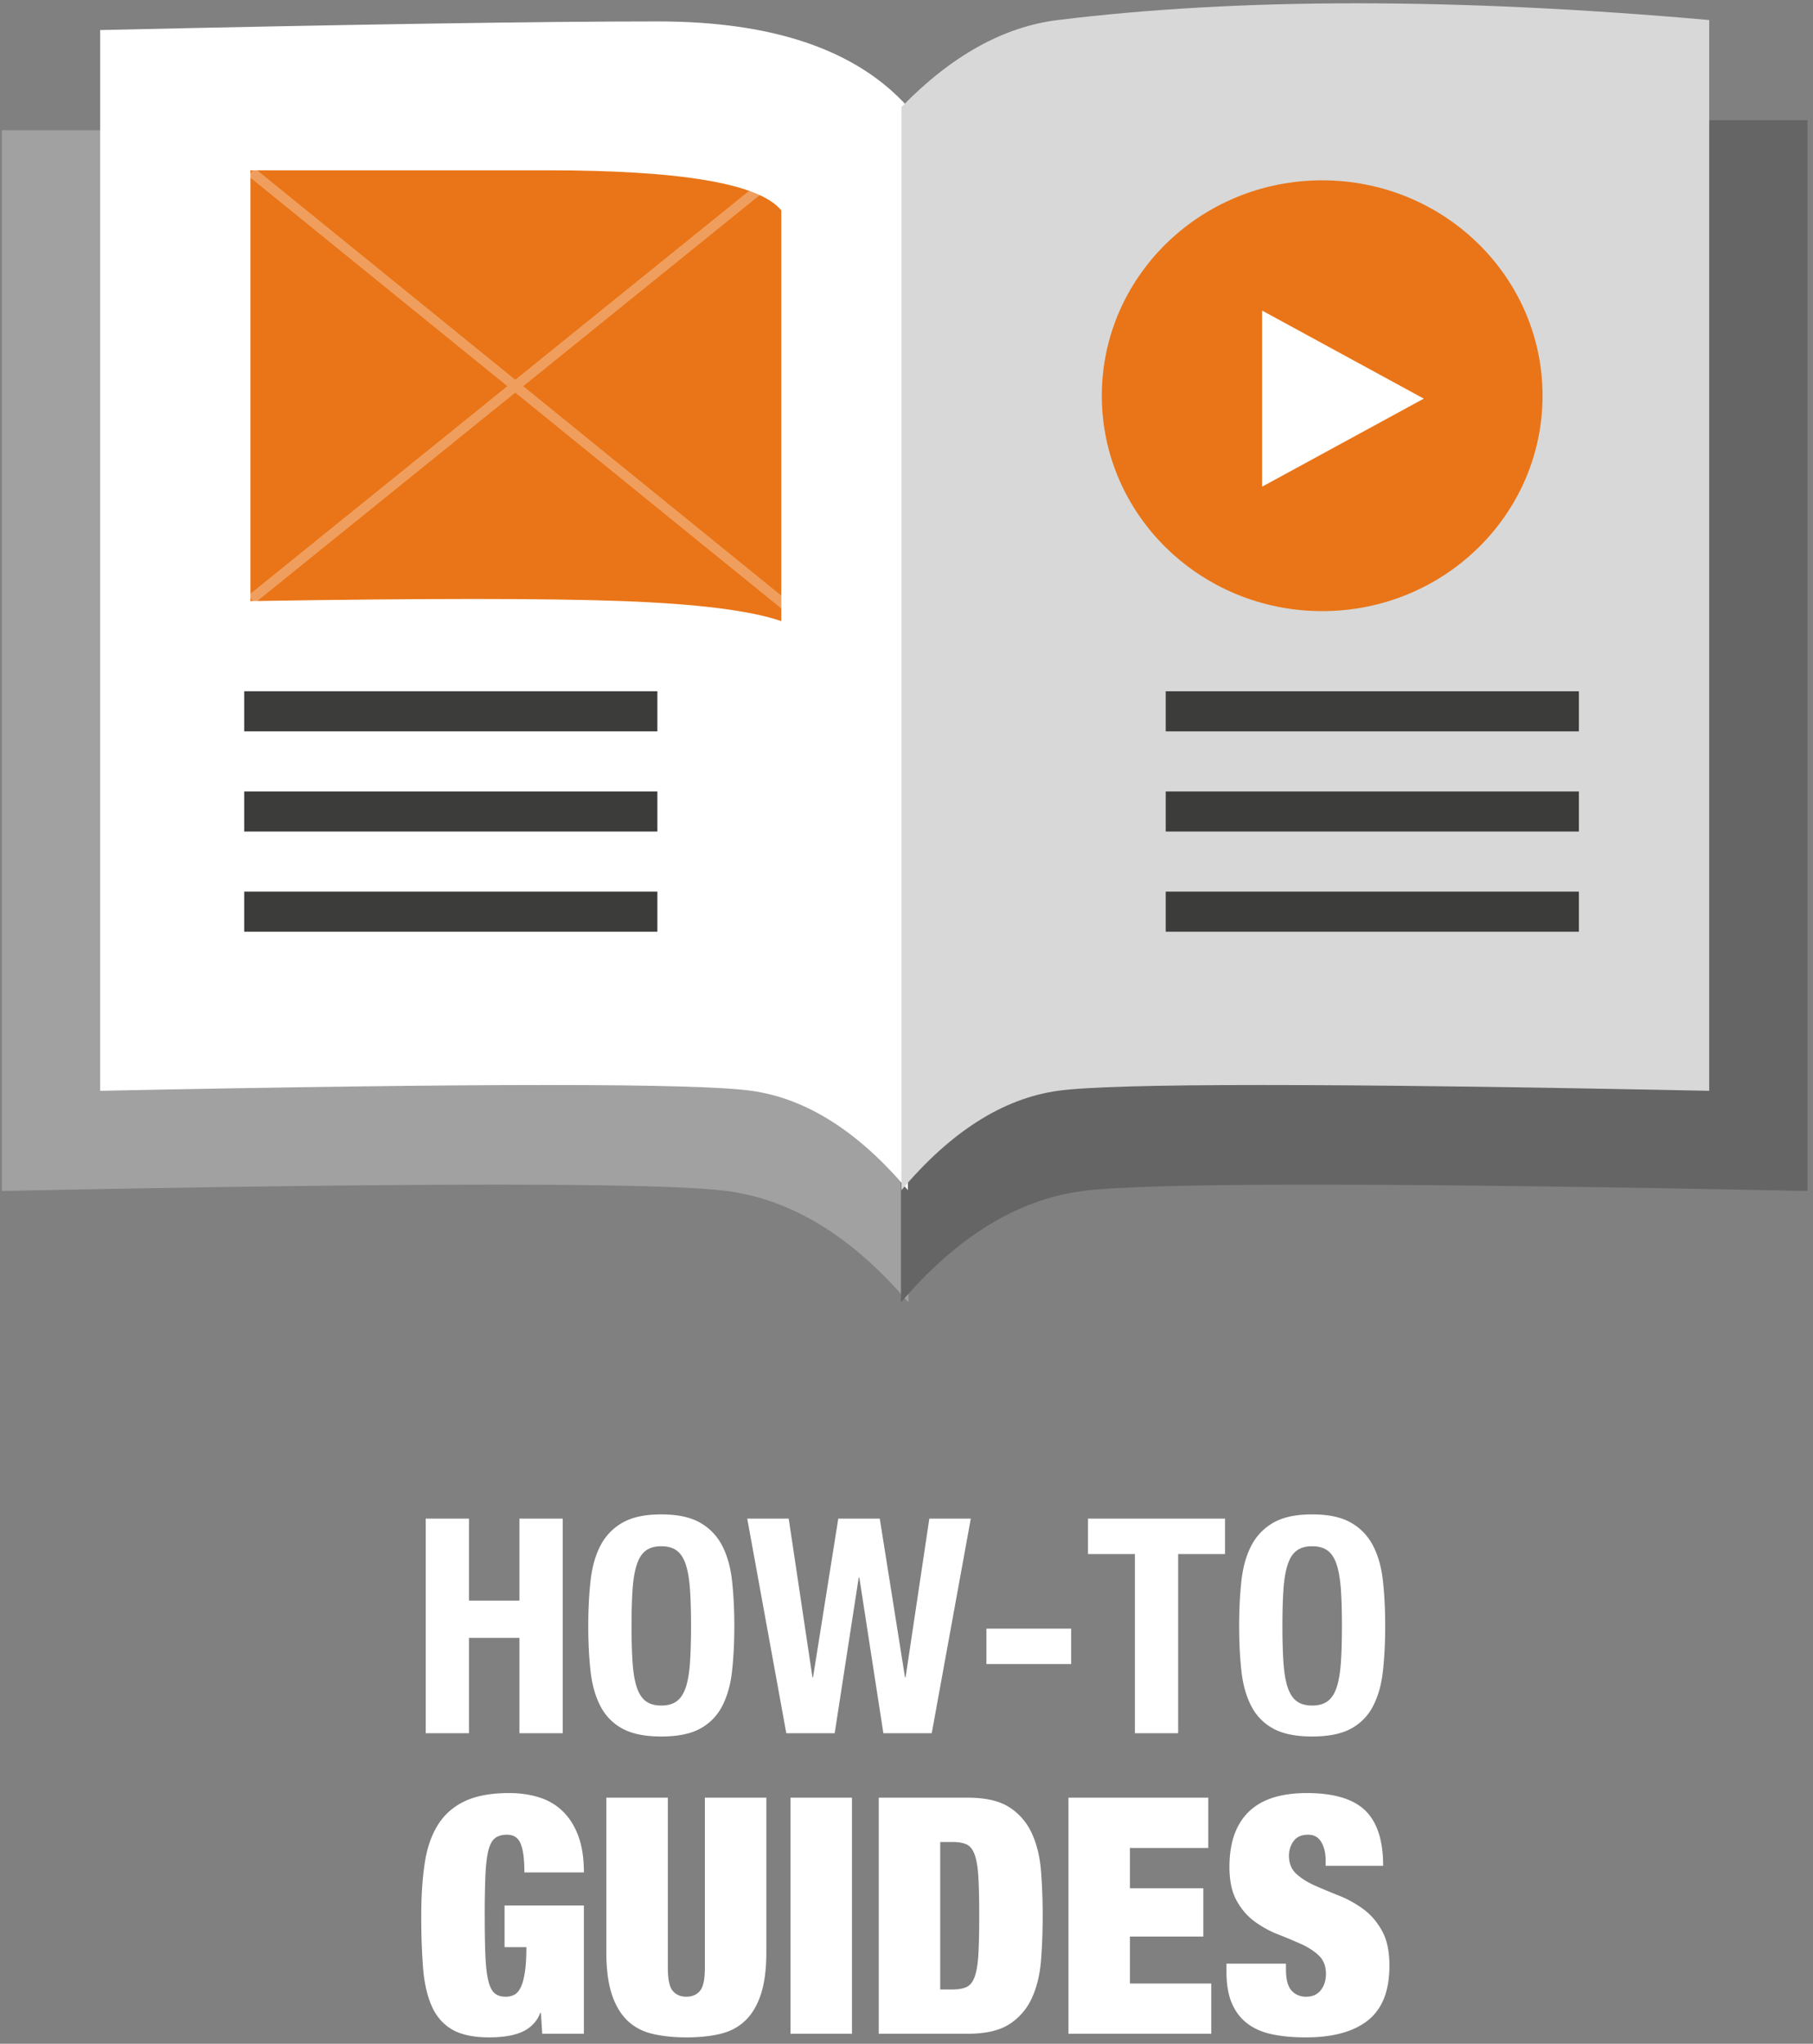 <svg xmlns="http://www.w3.org/2000/svg" width="181" height="204" viewBox="0 0 181 204">
    <rect x="0" y="0" width="181" height="204" fill="#808080" stroke="none"/>
    <g fill="none" fill-rule="evenodd">
        <g>
            <path fill="#A1A1A1" d="M.184 13v105.878c41.741-.845 65.86-.845 72.357 0s12.547 4.553 18.15 11.122V22.736L72.54 13H.184z"/>
            <path fill="#656565" d="M180.454 12v106.878c-41.748-.844-65.867-.844-72.357 0-6.49.844-12.54 4.552-18.149 11.122V21.737L108.098 12h72.356z"/>
            <path fill="#FFF" d="M10 3v105.88c37.865-.771 59.542-.771 65.03 0 5.487.77 10.69 4.075 15.609 9.915V10.68C85.523 4.985 77.2 2.138 65.67 2.138S35.584 2.425 10 3z"/>
            <path fill="#D8D8D8" d="M170.639 2v106.88c-37.873-.77-59.55-.77-65.03 0-5.48.768-10.683 4.074-15.609 9.915V10.68c4.983-5.12 10.186-8.014 15.61-8.681 18.122-2.227 39.798-2.227 65.029 0z"/>
            <path fill="#E97518" d="M25 17h29.646C68.055 17 75.84 18.333 78 21v41c-3.027-1.05-8.288-1.717-15.785-2-7.497-.283-19.902-.283-37.215 0V17z"/>
            <ellipse cx="132" cy="39.5" fill="#E97518" rx="22" ry="21.5"/>
            <path fill="#FFF" d="M126 31v17.58l16.142-8.79z"/>
            <path stroke="#3C3C3B" stroke-linecap="square" stroke-width="4" d="M26.38 71h37.248M26.38 81h37.248M26.38 91h37.248M118.38 71h37.248M118.38 81h37.248M118.38 91h37.248"/>
        </g>
        <path stroke="#FFF" stroke-linecap="square" d="M25.5 59.5l52-42M25.5 17.5l53 43" opacity=".3"/>
        <path fill="#FFF" d="M42.5 151.58h4.32v8.19h5.04v-8.19h4.32V173h-4.32v-9.51h-5.04V173H42.5v-21.42zm20.55 10.71c0 1.44.035 2.665.105 3.675.07 1.01.21 1.83.42 2.46.21.63.51 1.09.9 1.38.39.29.905.435 1.545.435.64 0 1.155-.145 1.545-.435.39-.29.69-.75.9-1.38.21-.63.35-1.45.42-2.46s.105-2.235.105-3.675-.035-2.66-.105-3.66c-.07-1-.21-1.82-.42-2.46-.21-.64-.51-1.105-.9-1.395-.39-.29-.905-.435-1.545-.435-.64 0-1.155.145-1.545.435-.39.29-.69.755-.9 1.395-.21.64-.35 1.46-.42 2.46s-.105 2.22-.105 3.66zm-4.32 0c0-1.62.075-3.115.225-4.485.15-1.37.48-2.545.99-3.525a5.541 5.541 0 0 1 2.205-2.295c.96-.55 2.25-.825 3.87-.825s2.91.275 3.87.825a5.541 5.541 0 0 1 2.205 2.295c.51.98.84 2.155.99 3.525.15 1.37.225 2.865.225 4.485 0 1.64-.075 3.14-.225 4.5-.15 1.36-.48 2.53-.99 3.51a5.263 5.263 0 0 1-2.205 2.25c-.96.52-2.25.78-3.87.78s-2.91-.26-3.87-.78a5.263 5.263 0 0 1-2.205-2.25c-.51-.98-.84-2.15-.99-3.51-.15-1.36-.225-2.86-.225-4.5zm15.87-10.71h4.14l2.37 15.84h.06l2.52-15.84h4.14l2.52 15.84h.06l2.37-15.84h4.14L93.02 173h-4.83l-2.4-15.54h-.06L83.33 173H78.5l-3.9-21.42zm32.34 10.98v3.54h-8.46v-3.54h8.46zm15.36-10.98v3.54h-4.68V173h-4.32v-17.88h-4.68v-3.54h13.68zm5.73 10.71c0 1.44.035 2.665.105 3.675.07 1.01.21 1.83.42 2.46.21.63.51 1.09.9 1.38.39.29.905.435 1.545.435.64 0 1.155-.145 1.545-.435.39-.29.69-.75.9-1.38.21-.63.35-1.45.42-2.46s.105-2.235.105-3.675-.035-2.66-.105-3.66c-.07-1-.21-1.82-.42-2.46-.21-.64-.51-1.105-.9-1.395-.39-.29-.905-.435-1.545-.435-.64 0-1.155.145-1.545.435-.39.29-.69.755-.9 1.395-.21.64-.35 1.46-.42 2.46s-.105 2.22-.105 3.66zm-4.32 0c0-1.62.075-3.115.225-4.485.15-1.37.48-2.545.99-3.525a5.541 5.541 0 0 1 2.205-2.295c.96-.55 2.25-.825 3.87-.825s2.91.275 3.87.825a5.541 5.541 0 0 1 2.205 2.295c.51.98.84 2.155.99 3.525.15 1.37.225 2.865.225 4.485 0 1.64-.075 3.14-.225 4.5-.15 1.36-.48 2.53-.99 3.51a5.263 5.263 0 0 1-2.205 2.25c-.96.52-2.25.78-3.87.78s-2.91-.26-3.87-.78a5.263 5.263 0 0 1-2.205-2.25c-.51-.98-.84-2.15-.99-3.51-.15-1.36-.225-2.86-.225-4.5zm-73.338 27.906h7.92V203h-4.158l-.132-2.079h-.066a3.276 3.276 0 0 1-.842 1.254 3.68 3.68 0 0 1-1.22.742c-.452.166-.935.281-1.453.347-.517.066-1.039.099-1.567.099-1.562 0-2.794-.258-3.696-.775-.902-.518-1.584-1.293-2.046-2.327-.462-1.034-.753-2.31-.875-3.828a66.362 66.362 0 0 1-.181-5.214c0-1.98.115-3.729.347-5.247.23-1.518.67-2.794 1.32-3.828.649-1.034 1.545-1.82 2.689-2.36 1.144-.539 2.618-.808 4.422-.808 1.078 0 2.073.143 2.986.429.914.286 1.7.748 2.36 1.386.66.638 1.177 1.457 1.551 2.459.374 1 .561 2.216.561 3.646h-5.94c0-1.254-.11-2.167-.33-2.739-.22-.682-.693-1.023-1.419-1.023-.506 0-.907.121-1.205.363-.297.242-.516.671-.66 1.287-.143.616-.236 1.446-.28 2.492a96.794 96.794 0 0 0-.066 3.943c0 1.584.022 2.898.066 3.944.044 1.045.137 1.875.28 2.491.144.616.352 1.045.627 1.287.276.242.644.363 1.106.363.33 0 .621-.066.875-.198.253-.132.467-.38.643-.743s.313-.868.413-1.518c.099-.649.148-1.479.148-2.491h-2.178v-4.158zm16.302-10.758v16.995c0 1.144.165 1.908.495 2.293.33.386.781.578 1.353.578s1.023-.192 1.353-.578c.33-.385.495-1.149.495-2.293v-16.995h6.138v15.444c0 1.65-.176 3.025-.528 4.125-.352 1.1-.863 1.98-1.535 2.64-.67.66-1.501 1.111-2.491 1.353-.99.242-2.134.363-3.432.363-1.276 0-2.414-.121-3.416-.363-1-.242-1.836-.693-2.507-1.353-.672-.66-1.183-1.54-1.535-2.64-.352-1.1-.528-2.475-.528-4.125v-15.444h6.138zm12.243 0h6.138V203h-6.138v-23.562zm8.811 0h8.91c1.782 0 3.168.324 4.158.974a6.043 6.043 0 0 1 2.227 2.606c.496 1.09.798 2.343.908 3.762a57.47 57.47 0 0 1 .165 4.439c0 1.54-.055 3.02-.165 4.439-.11 1.419-.412 2.672-.907 3.762a6.043 6.043 0 0 1-2.228 2.607c-.99.649-2.376.973-4.158.973h-8.91v-23.562zm6.138 19.14h1.221c.594 0 1.067-.082 1.419-.248.352-.165.621-.511.808-1.039.188-.528.308-1.276.364-2.244.055-.968.082-2.244.082-3.828 0-1.584-.027-2.86-.083-3.828-.055-.968-.175-1.716-.363-2.244-.187-.528-.456-.874-.808-1.04-.352-.165-.825-.247-1.419-.247h-1.221v14.718zm12.804-19.14h13.959v5.016h-7.821v4.026h7.326v4.818h-7.326v4.686h8.118V203H106.67v-23.562zm25.674 6.798v-.561c0-.704-.143-1.303-.429-1.799-.286-.495-.726-.742-1.32-.742-.66 0-1.144.214-1.452.644a2.404 2.404 0 0 0-.462 1.435c0 .77.247 1.38.742 1.832.496.45 1.117.841 1.865 1.171.748.33 1.551.665 2.409 1.006.858.342 1.661.787 2.409 1.337.748.55 1.37 1.27 1.864 2.161.496.892.743 2.052.743 3.482 0 2.508-.715 4.328-2.145 5.462-1.43 1.133-3.498 1.699-6.204 1.699-1.276 0-2.403-.104-3.383-.314-.979-.209-1.803-.571-2.474-1.089-.672-.517-1.183-1.193-1.535-2.029-.352-.836-.528-1.87-.528-3.102v-.825h5.94v.561c0 1.012.187 1.721.561 2.129.374.407.858.61 1.452.61.638 0 1.127-.22 1.469-.66.34-.44.511-.979.511-1.617 0-.77-.236-1.38-.71-1.831-.473-.452-1.066-.836-1.781-1.155a57.928 57.928 0 0 0-2.327-.974 10.207 10.207 0 0 1-2.326-1.287c-.716-.528-1.31-1.221-1.782-2.079-.474-.858-.71-1.98-.71-3.366 0-2.398.638-4.224 1.914-5.478 1.276-1.254 3.212-1.881 5.808-1.881 2.684 0 4.625.577 5.825 1.732 1.199 1.156 1.798 2.998 1.798 5.528h-5.742z"/>
    </g>
</svg>
